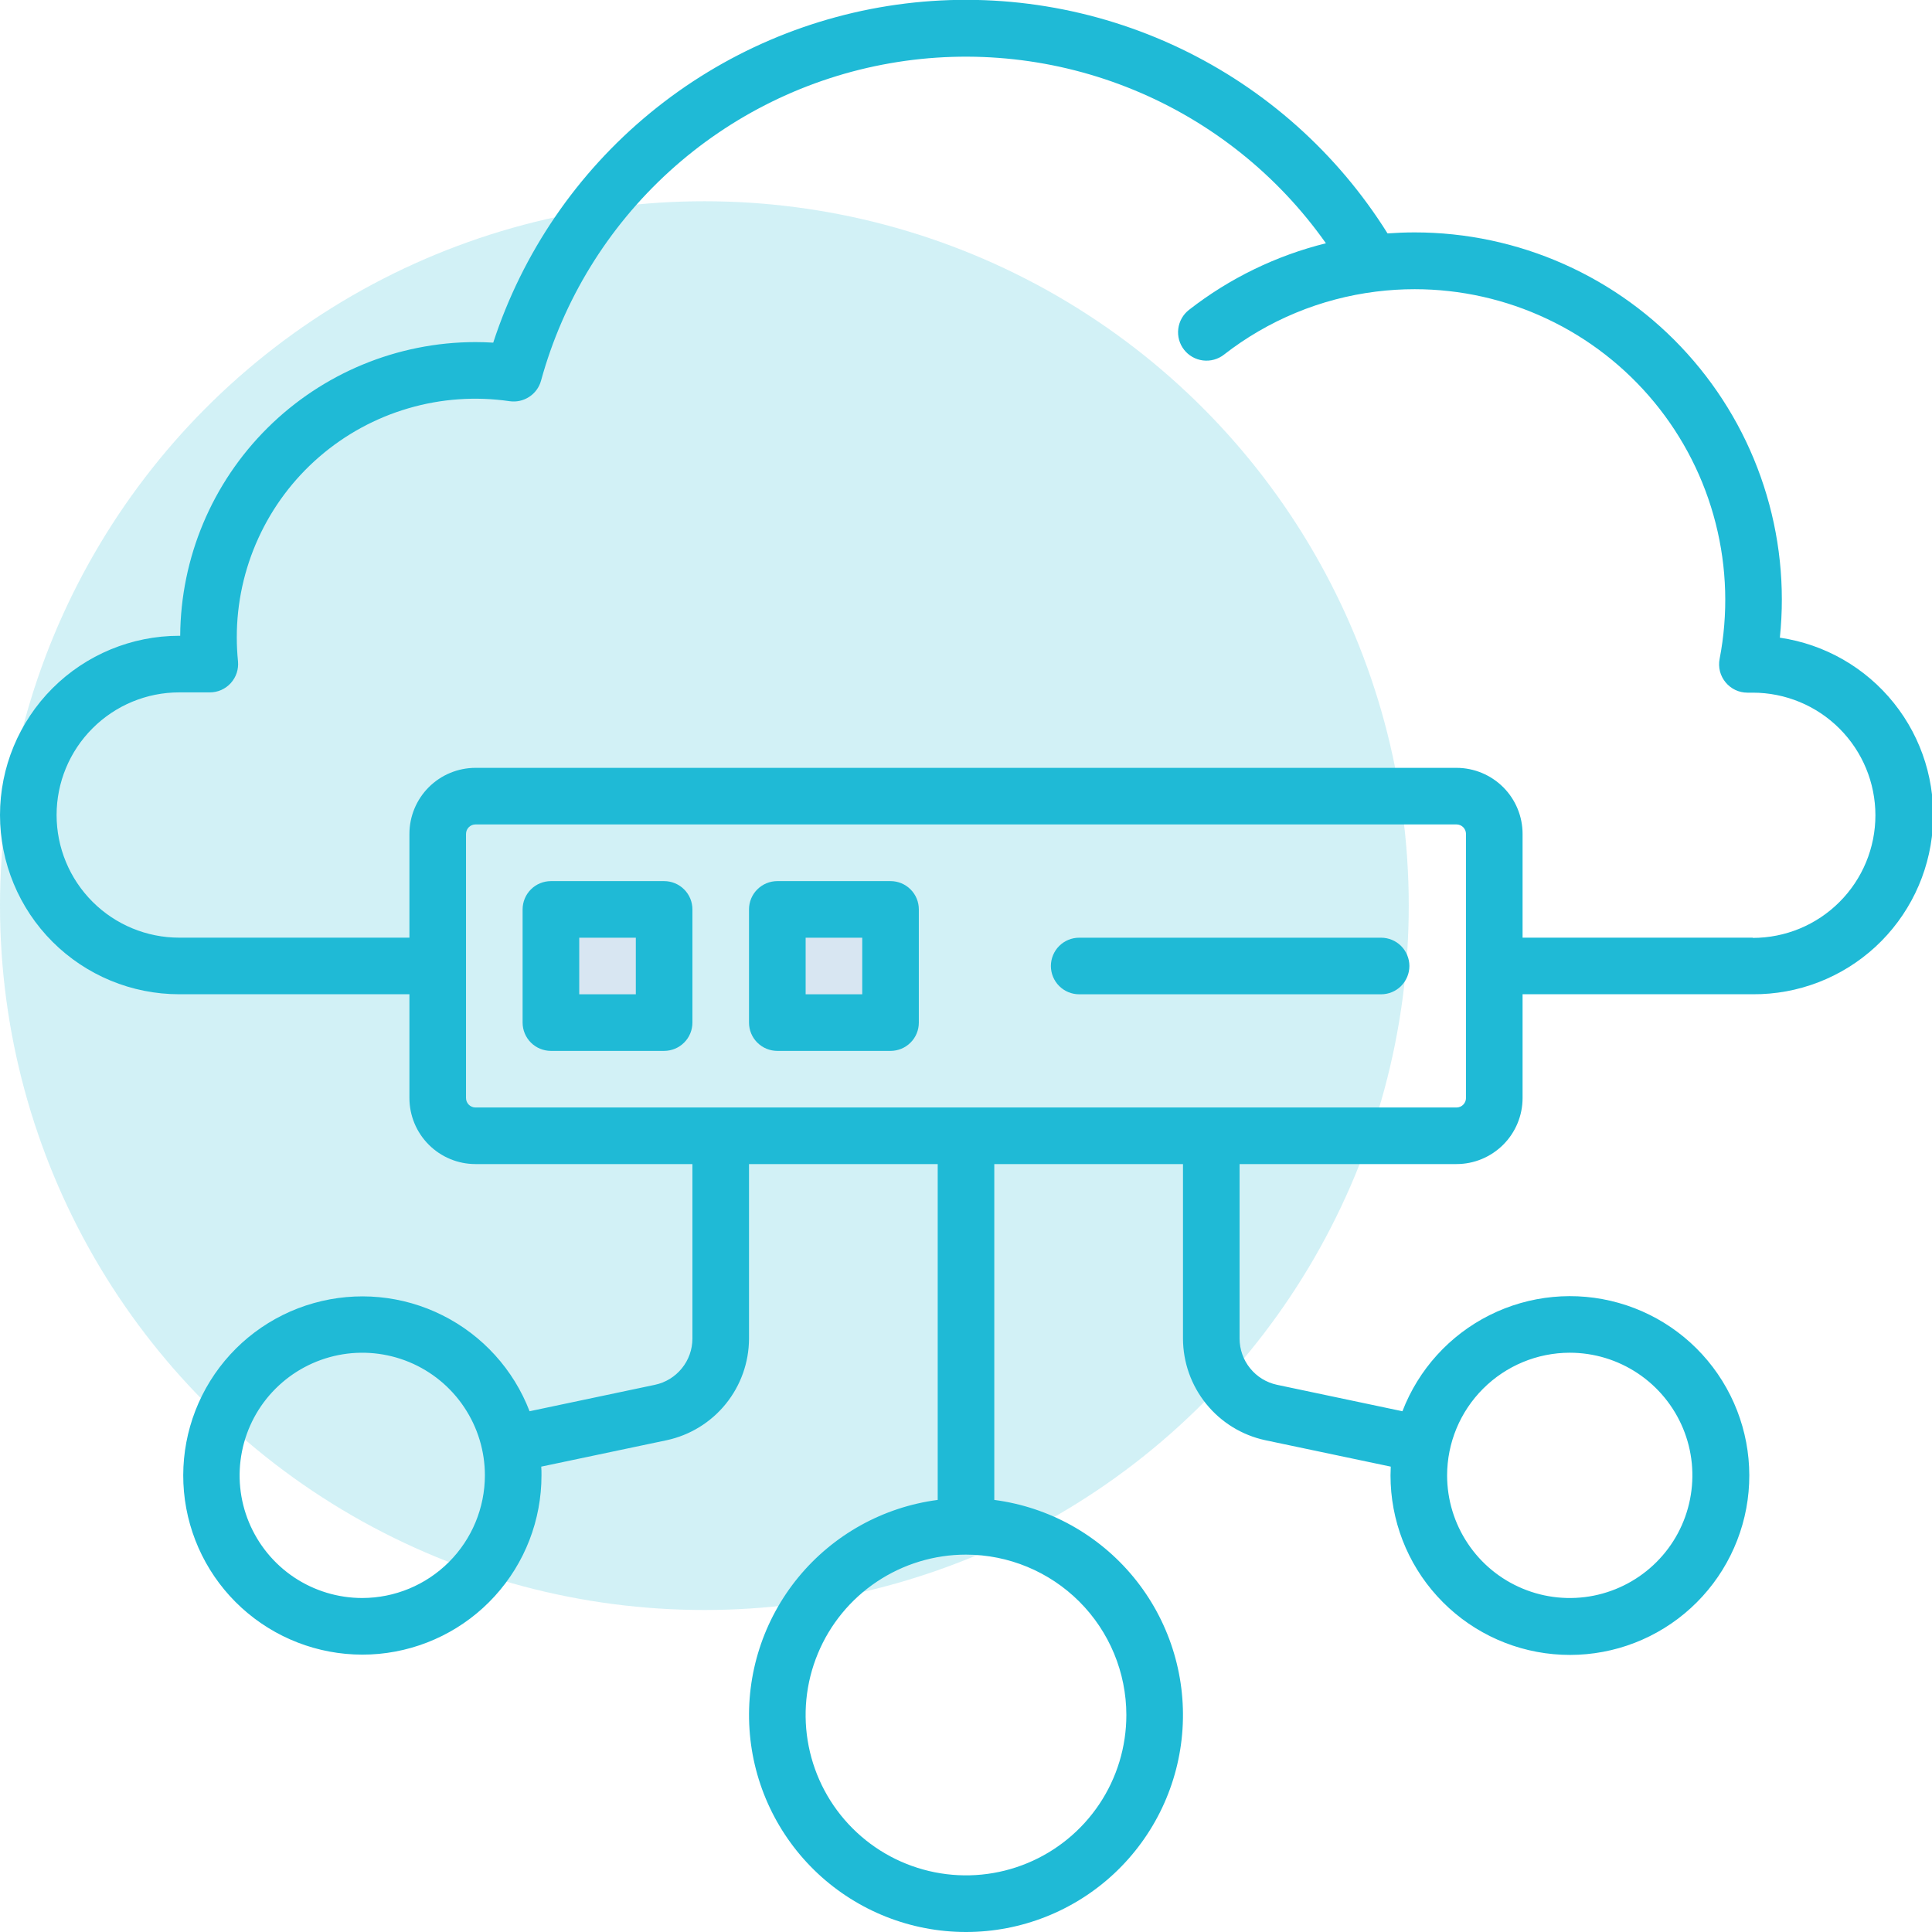 <svg width="48" height="48" viewBox="0 0 48 48" fill="none" xmlns="http://www.w3.org/2000/svg">
<g id="cloud-server (1) 2" clip-path="url(#clip0_5916_9976)">
<circle id="Ellipse 9406" cx="17.5" cy="22.5" r="17.5" fill="#1FBAD6" fill-opacity="0.2"/>
<path id="Vector" d="M16.5 22.594V25.406H13.688V22.594H16.5ZM22.125 22.594V25.406H19.312V22.594H22.125Z" fill="#D8E6F2"/>
<path id="Vector_2" d="M44.22 15.843C44.353 14.572 44.217 13.287 43.821 12.072C43.426 10.857 42.779 9.739 41.924 8.79C41.069 7.84 40.023 7.081 38.856 6.562C37.688 6.042 36.425 5.774 35.147 5.774C34.923 5.774 34.697 5.783 34.473 5.799C33.227 3.807 31.439 2.212 29.318 1.2C27.198 0.189 24.832 -0.198 22.5 0.087C20.168 0.372 17.965 1.316 16.151 2.808C14.336 4.3 12.984 6.279 12.254 8.513C12.105 8.504 11.957 8.499 11.81 8.499C9.872 8.502 8.014 9.271 6.641 10.637C5.267 12.004 4.489 13.858 4.477 15.796H4.453C3.272 15.796 2.139 16.265 1.304 17.1C0.469 17.935 0 19.068 0 20.249C0 21.43 0.469 22.563 1.304 23.398C2.139 24.233 3.272 24.702 4.453 24.702H10.172V27.28C10.172 27.715 10.345 28.132 10.653 28.44C10.96 28.747 11.377 28.921 11.812 28.921H17.203V33.259C17.202 33.527 17.11 33.788 16.94 33.996C16.771 34.205 16.536 34.349 16.273 34.405L13.157 35.062C12.759 34.026 11.988 33.176 10.995 32.679C10.003 32.182 8.861 32.074 7.793 32.376C6.725 32.677 5.808 33.367 5.222 34.31C4.637 35.253 4.425 36.38 4.627 37.471C4.83 38.563 5.433 39.539 6.319 40.208C7.204 40.877 8.307 41.192 9.413 41.09C10.518 40.987 11.545 40.476 12.292 39.656C13.04 38.835 13.454 37.765 13.453 36.655C13.453 36.582 13.453 36.51 13.447 36.438L16.563 35.782C17.141 35.658 17.659 35.34 18.031 34.881C18.403 34.422 18.607 33.85 18.609 33.259V28.921H23.297V37.265C21.94 37.443 20.702 38.131 19.833 39.189C18.965 40.247 18.531 41.596 18.621 42.962C18.71 44.327 19.316 45.608 20.315 46.544C21.314 47.479 22.631 48 24 48C25.369 48 26.686 47.479 27.685 46.544C28.684 45.608 29.29 44.327 29.379 42.962C29.469 41.596 29.035 40.247 28.167 39.189C27.298 38.131 26.06 37.443 24.703 37.265V28.921H29.391V33.259C29.393 33.85 29.597 34.422 29.969 34.881C30.341 35.34 30.859 35.658 31.437 35.782L34.553 36.438C34.553 36.51 34.547 36.582 34.547 36.655C34.546 37.767 34.96 38.839 35.709 39.66C36.457 40.482 37.486 40.995 38.593 41.097C39.7 41.2 40.805 40.885 41.691 40.215C42.578 39.544 43.182 38.567 43.386 37.474C43.589 36.381 43.376 35.252 42.789 34.307C42.203 33.363 41.285 32.672 40.215 32.37C39.145 32.068 38.001 32.177 37.007 32.675C36.014 33.173 35.242 34.024 34.843 35.062L31.727 34.405C31.464 34.349 31.229 34.205 31.06 33.996C30.89 33.788 30.798 33.527 30.797 33.259V28.921H36.188C36.623 28.921 37.039 28.747 37.347 28.44C37.655 28.132 37.828 27.715 37.828 27.28V24.702H43.547C44.675 24.71 45.763 24.289 46.593 23.525C47.422 22.761 47.931 21.711 48.017 20.587C48.102 19.462 47.758 18.347 47.053 17.467C46.348 16.586 45.336 16.006 44.22 15.843ZM9 39.702C8.397 39.702 7.808 39.523 7.307 39.189C6.806 38.854 6.416 38.378 6.185 37.821C5.954 37.265 5.894 36.652 6.012 36.061C6.129 35.47 6.419 34.927 6.846 34.501C7.272 34.075 7.815 33.785 8.406 33.667C8.997 33.549 9.609 33.61 10.166 33.84C10.723 34.071 11.199 34.462 11.533 34.963C11.868 35.464 12.047 36.053 12.047 36.655C12.046 37.463 11.725 38.237 11.153 38.809C10.582 39.38 9.808 39.701 9 39.702ZM27.984 42.608C27.984 43.397 27.751 44.167 27.313 44.822C26.875 45.477 26.253 45.988 25.525 46.289C24.797 46.591 23.996 46.67 23.223 46.516C22.45 46.362 21.74 45.983 21.183 45.426C20.625 44.869 20.246 44.159 20.092 43.386C19.938 42.613 20.017 41.812 20.319 41.084C20.62 40.356 21.131 39.733 21.786 39.296C22.442 38.858 23.212 38.624 24 38.624C25.056 38.625 26.069 39.045 26.816 39.792C27.563 40.539 27.983 41.552 27.984 42.608ZM39 33.608C39.603 33.608 40.192 33.787 40.693 34.122C41.194 34.457 41.584 34.933 41.815 35.489C42.046 36.046 42.106 36.659 41.988 37.25C41.871 37.841 41.581 38.384 41.154 38.81C40.728 39.236 40.185 39.526 39.594 39.644C39.003 39.761 38.391 39.701 37.834 39.47C37.277 39.24 36.801 38.849 36.467 38.348C36.132 37.847 35.953 37.258 35.953 36.655C35.954 35.848 36.275 35.073 36.847 34.502C37.418 33.931 38.192 33.609 39 33.608ZM36.422 27.28C36.422 27.343 36.397 27.402 36.353 27.446C36.309 27.49 36.25 27.515 36.188 27.515H11.812C11.75 27.515 11.691 27.49 11.647 27.446C11.603 27.402 11.578 27.343 11.578 27.28V20.718C11.578 20.656 11.603 20.596 11.647 20.552C11.691 20.508 11.75 20.483 11.812 20.483H36.188C36.25 20.483 36.309 20.508 36.353 20.552C36.397 20.596 36.422 20.656 36.422 20.718V27.28ZM43.547 23.296H37.828V20.718C37.828 20.283 37.655 19.866 37.347 19.558C37.039 19.251 36.623 19.078 36.188 19.077H11.812C11.377 19.078 10.96 19.251 10.653 19.558C10.345 19.866 10.172 20.283 10.172 20.718V23.296H4.453C3.645 23.296 2.87 22.975 2.299 22.404C1.727 21.832 1.406 21.057 1.406 20.249C1.406 19.441 1.727 18.666 2.299 18.095C2.87 17.523 3.645 17.202 4.453 17.202H5.213C5.311 17.202 5.408 17.182 5.498 17.142C5.587 17.102 5.668 17.044 5.734 16.971C5.8 16.898 5.85 16.812 5.881 16.719C5.911 16.626 5.922 16.527 5.913 16.43C5.893 16.232 5.883 16.034 5.883 15.835C5.882 14.985 6.065 14.144 6.419 13.37C6.772 12.596 7.288 11.907 7.931 11.351C8.575 10.794 9.33 10.382 10.147 10.144C10.963 9.905 11.822 9.845 12.664 9.968C12.833 9.992 13.006 9.953 13.149 9.859C13.293 9.765 13.397 9.622 13.442 9.457C13.991 7.456 15.098 5.653 16.632 4.257C18.167 2.861 20.067 1.93 22.111 1.572C24.154 1.214 26.257 1.445 28.175 2.237C30.093 3.028 31.746 4.349 32.942 6.044C31.705 6.351 30.546 6.914 29.541 7.698C29.393 7.813 29.297 7.982 29.274 8.168C29.251 8.353 29.302 8.541 29.417 8.688C29.532 8.836 29.701 8.932 29.887 8.955C30.073 8.978 30.26 8.927 30.408 8.812C31.503 7.958 32.808 7.417 34.186 7.245C34.505 7.205 34.826 7.185 35.147 7.185C36.285 7.185 37.409 7.437 38.438 7.923C39.467 8.408 40.376 9.115 41.1 9.993C41.824 10.871 42.345 11.899 42.625 13.001C42.906 14.104 42.939 15.255 42.723 16.372C42.703 16.474 42.707 16.579 42.732 16.68C42.758 16.78 42.806 16.873 42.872 16.953C42.938 17.033 43.02 17.097 43.114 17.142C43.208 17.186 43.31 17.209 43.414 17.209H43.547C44.355 17.209 45.13 17.53 45.701 18.101C46.273 18.673 46.594 19.448 46.594 20.256C46.594 21.064 46.273 21.839 45.701 22.41C45.13 22.982 44.355 23.302 43.547 23.302V23.296Z" fill="#1FBAD6"/>
<path id="Vector_3" d="M16.5 21.891H13.688C13.501 21.891 13.322 21.965 13.19 22.097C13.059 22.228 12.984 22.407 12.984 22.594V25.406C12.984 25.593 13.059 25.772 13.19 25.903C13.322 26.035 13.501 26.109 13.688 26.109H16.5C16.686 26.109 16.865 26.035 16.997 25.903C17.129 25.772 17.203 25.593 17.203 25.406V22.594C17.203 22.407 17.129 22.228 16.997 22.097C16.865 21.965 16.686 21.891 16.5 21.891ZM15.797 24.703H14.391V23.297H15.797V24.703ZM22.125 21.891H19.312C19.126 21.891 18.947 21.965 18.815 22.097C18.683 22.228 18.609 22.407 18.609 22.594V25.406C18.609 25.593 18.683 25.772 18.815 25.903C18.947 26.035 19.126 26.109 19.312 26.109H22.125C22.217 26.109 22.309 26.091 22.394 26.056C22.479 26.02 22.557 25.969 22.622 25.903C22.688 25.838 22.739 25.761 22.775 25.675C22.81 25.59 22.828 25.499 22.828 25.406V22.594C22.828 22.501 22.81 22.41 22.775 22.325C22.739 22.239 22.688 22.162 22.622 22.097C22.557 22.031 22.479 21.98 22.394 21.944C22.309 21.909 22.217 21.891 22.125 21.891ZM21.422 24.703H20.016V23.297H21.422V24.703ZM34.312 23.297H26.812C26.626 23.297 26.447 23.371 26.315 23.503C26.183 23.635 26.109 23.814 26.109 24C26.109 24.186 26.183 24.365 26.315 24.497C26.447 24.629 26.626 24.703 26.812 24.703H34.312C34.499 24.703 34.678 24.629 34.81 24.497C34.941 24.365 35.016 24.186 35.016 24C35.016 23.814 34.941 23.635 34.81 23.503C34.678 23.371 34.499 23.297 34.312 23.297Z" fill="#1FBAD6"/>
</g>
<defs>
<clipPath id="clip0_5916_9976">
<rect width="48" height="48" fill="white"/>
</clipPath>
</defs>
</svg>
